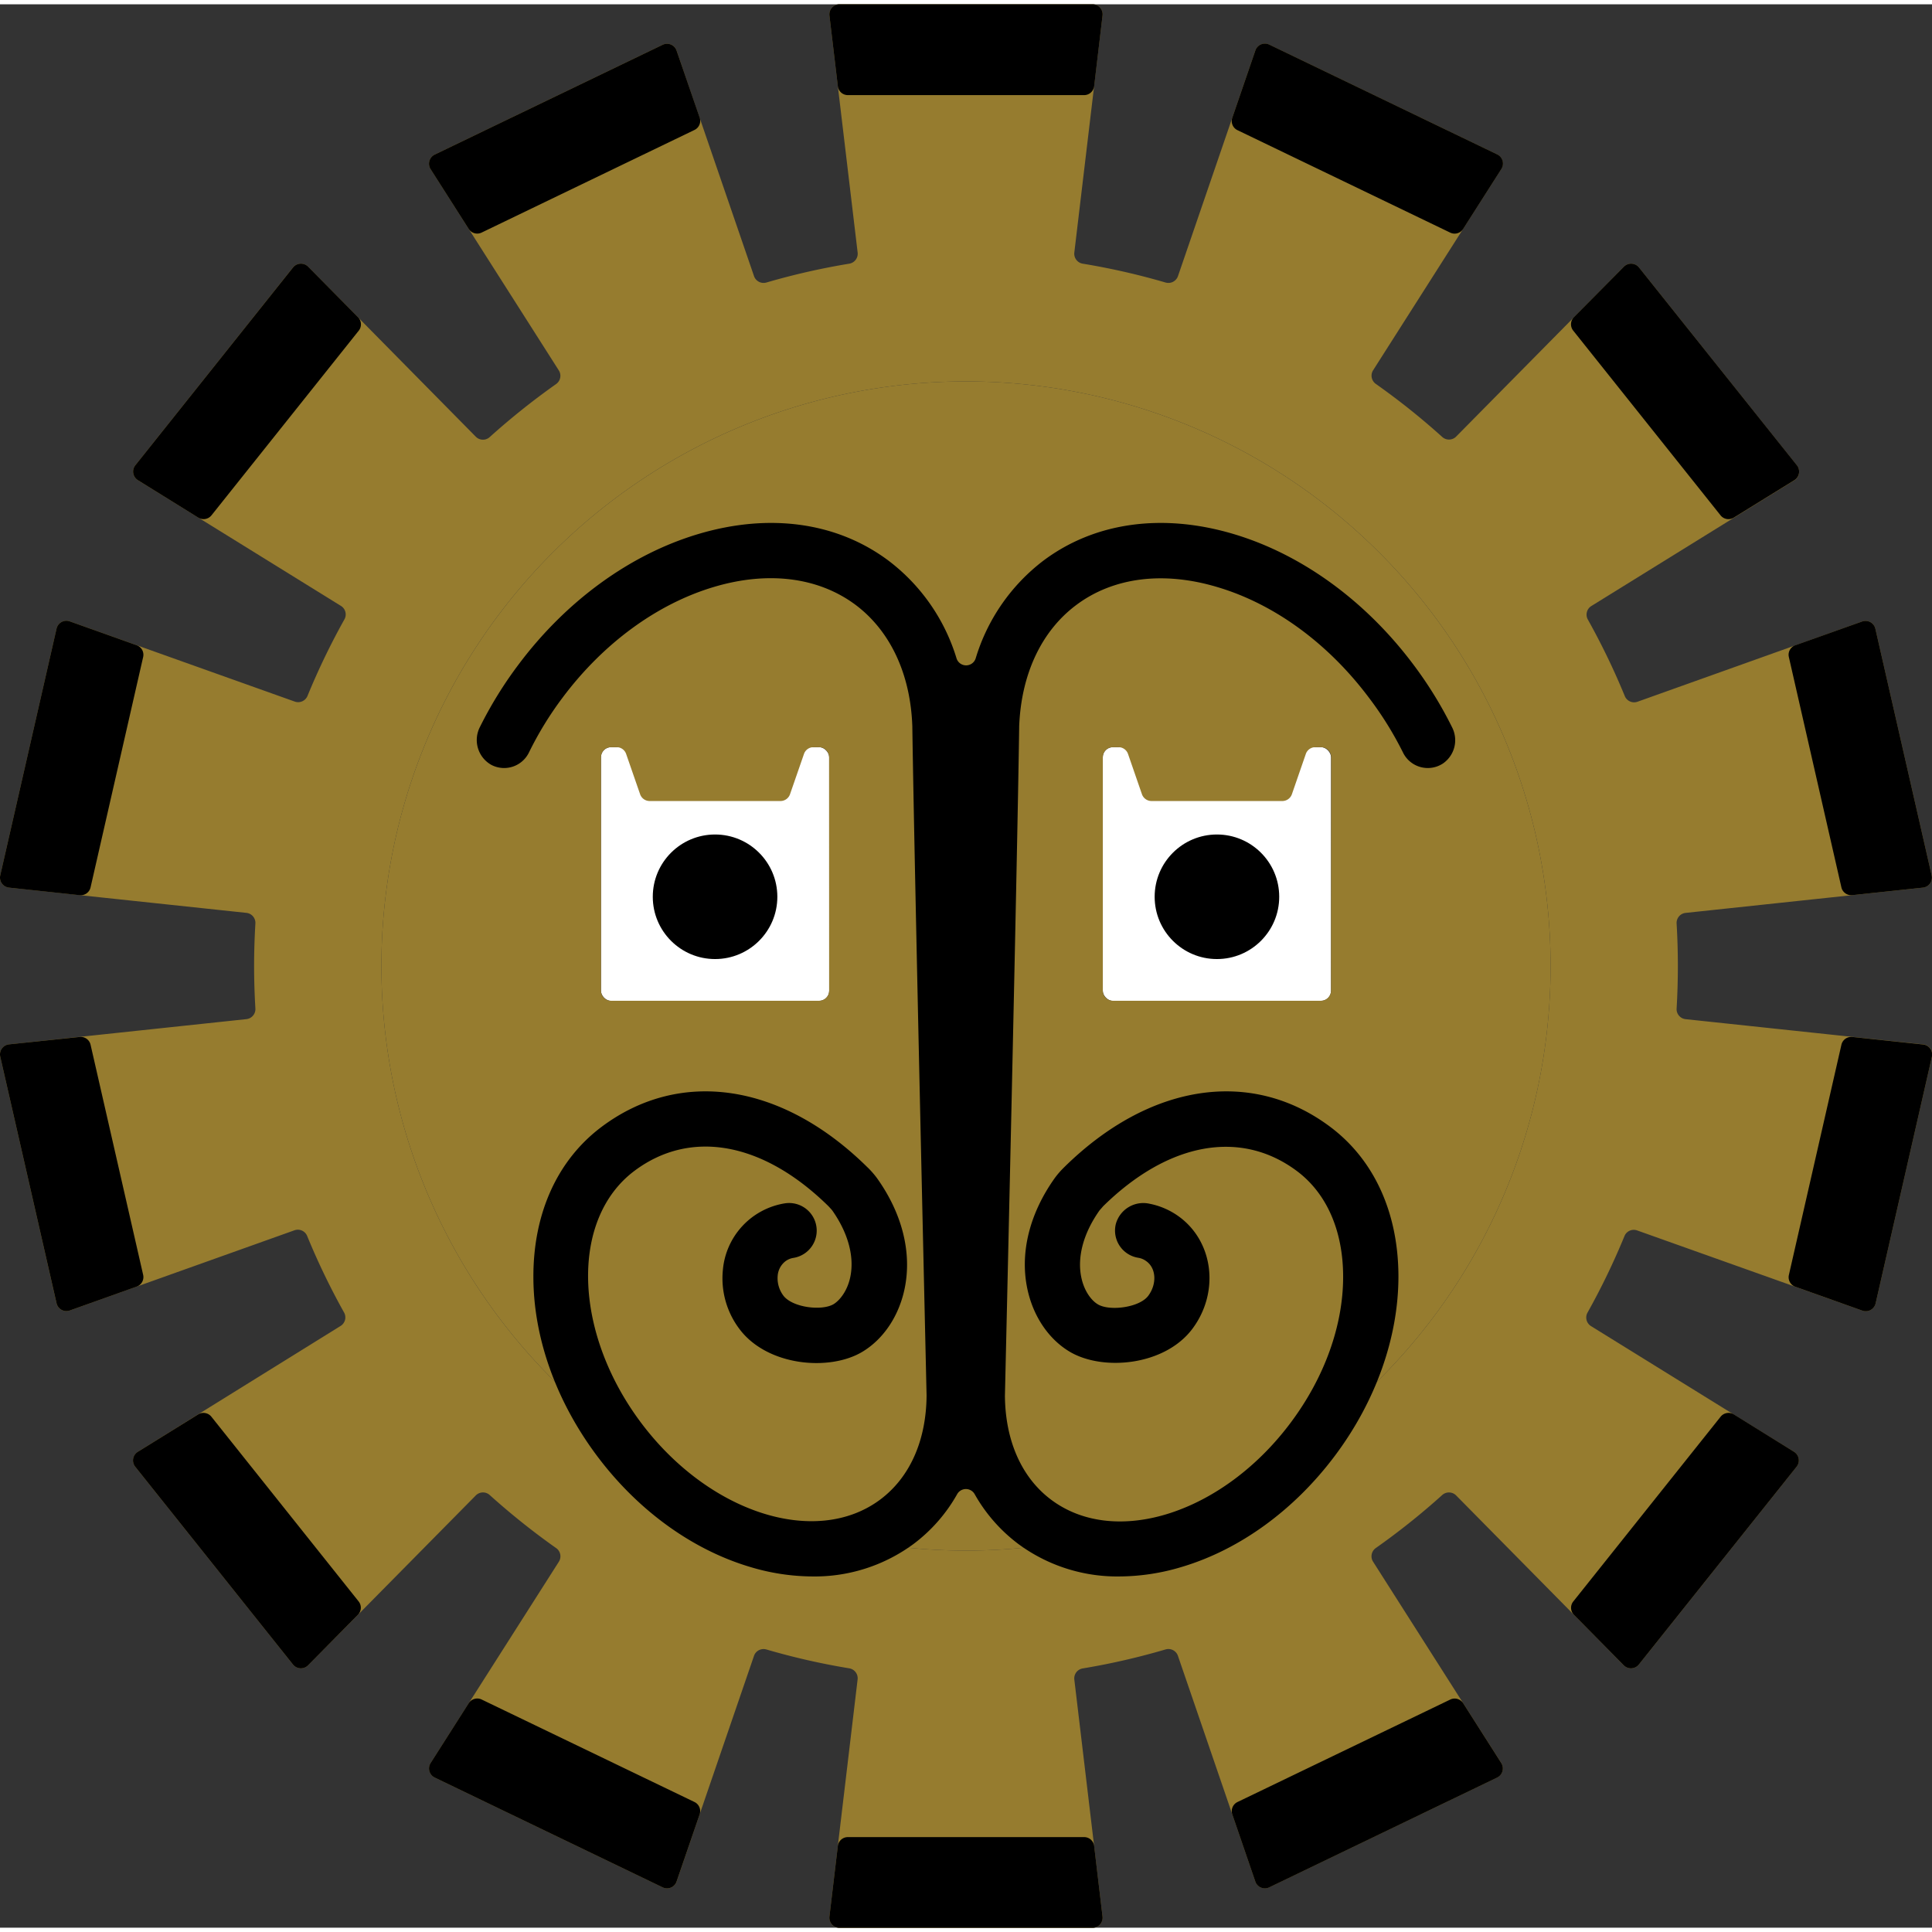 <svg id="Слой_1" height="150" width="150" data-name="Слой 1" xmlns="http://www.w3.org/2000/svg"  viewBox="0 0 542.56 540.14">
  <rect x="0" y="0" width="542.56" height="540.14" fill="#333333" stroke="none"/>
  <defs>
    <style>
      .cls-1 {
        fill: #fff;
      }

      .cls-2 {
        fill: #967c2f;
        <!-- fill: #22292d; -->
      }

      .cls-3 {
        fill: #967c2f;
        <!-- fill: #12171b; -->
      }

      .cls-4 {
        <!-- fill: #967c2f; -->
        fill: #000;

      }
    </style>
  </defs>
  <g>
    <rect class="cls-1" x="168.77" y="208.62" width="64.09" height="71.23" rx="2.83"/>
    <rect class="cls-1" x="309.7" y="208.62" width="64.09" height="71.23" rx="2.83"/>
    <path class="cls-2" d="M271.28,105.9A164.17,164.17,0,1,0,435.45,270.07,164.17,164.17,0,0,0,271.28,105.9ZM232.85,277a2.83,2.83,0,0,1-2.83,2.83H171.6a2.83,2.83,0,0,1-2.83-2.83V211.45a2.83,2.83,0,0,1,2.83-2.83h1.57a2.82,2.82,0,0,1,2.67,1.91l3.93,11.33a2.84,2.84,0,0,0,2.67,1.88h36.74a2.84,2.84,0,0,0,2.67-1.88l3.93-11.34a2.82,2.82,0,0,1,2.67-1.9H230a2.83,2.83,0,0,1,2.83,2.83Zm140.94,0a2.84,2.84,0,0,1-2.84,2.83H312.54A2.84,2.84,0,0,1,309.7,277V211.45a2.84,2.84,0,0,1,2.84-2.83h1.56a2.83,2.83,0,0,1,2.68,1.9l3.92,11.34a2.86,2.86,0,0,0,2.67,1.88h36.75a2.85,2.85,0,0,0,2.67-1.88l3.92-11.34a2.83,2.83,0,0,1,2.68-1.9H371a2.84,2.84,0,0,1,2.84,2.83Z"/>
    <path class="cls-3" d="M540,292.08,473.36,285a2.83,2.83,0,0,1-2.52-3q.35-5.91.35-11.92t-.35-11.92a2.83,2.83,0,0,1,2.52-3L540,248.06a2.83,2.83,0,0,0,2.46-3.45l-15.81-69.28a2.84,2.84,0,0,0-3.72-2l-63.08,22.53a2.83,2.83,0,0,1-3.57-1.61,199.43,199.43,0,0,0-10.37-21.48,2.84,2.84,0,0,1,1-3.8l57-35.29a2.84,2.84,0,0,0,.72-4.18L460.27,73.91a2.83,2.83,0,0,0-4.23-.23l-47.11,47.71a2.83,2.83,0,0,1-3.92.1,199.42,199.42,0,0,0-18.63-14.88,2.84,2.84,0,0,1-.77-3.84l36-56.53a2.84,2.84,0,0,0-1.16-4.08l-64-30.83A2.84,2.84,0,0,0,352.53,13L330.81,76.33a2.85,2.85,0,0,1-3.49,1.8,196.57,196.57,0,0,0-23.25-5.29,2.84,2.84,0,0,1-2.37-3.13l7.92-66.54A2.82,2.82,0,0,0,306.81,0H235.75a2.84,2.84,0,0,0-2.82,3.17l7.92,66.54a2.83,2.83,0,0,1-2.36,3.13,197.19,197.19,0,0,0-23.26,5.29,2.84,2.84,0,0,1-3.48-1.8L190,13a2.83,2.83,0,0,0-3.91-1.63l-64,30.83a2.83,2.83,0,0,0-1.16,4.08l36,56.53a2.83,2.83,0,0,1-.77,3.84,202.07,202.07,0,0,0-18.63,14.88,2.82,2.82,0,0,1-3.91-.1L86.52,73.68a2.85,2.85,0,0,0-4.24.22L38,129.46a2.83,2.83,0,0,0,.72,4.18l57,35.29a2.82,2.82,0,0,1,1,3.8,199.36,199.36,0,0,0-10.36,21.48,2.84,2.84,0,0,1-3.57,1.61L19.6,173.29a2.83,2.83,0,0,0-3.71,2L.07,244.61a2.84,2.84,0,0,0,2.47,3.45l66.66,7.09a2.83,2.83,0,0,1,2.52,3c-.23,3.94-.36,7.92-.36,11.92s.13,8,.36,11.92a2.83,2.83,0,0,1-2.52,3L2.54,292.08a2.84,2.84,0,0,0-2.47,3.45l15.81,69.28a2.84,2.84,0,0,0,3.72,2l63.09-22.52a2.83,2.83,0,0,1,3.57,1.6,198.45,198.45,0,0,0,10.36,21.48,2.82,2.82,0,0,1-1,3.8L38.7,406.5a2.84,2.84,0,0,0-.73,4.18l44.31,55.56a2.84,2.84,0,0,0,4.23.22l47.11-47.71a2.83,2.83,0,0,1,3.92-.1,202.07,202.07,0,0,0,18.63,14.88,2.82,2.82,0,0,1,.77,3.84l-36,56.53a2.83,2.83,0,0,0,1.16,4.08l64,30.83a2.83,2.83,0,0,0,3.91-1.63l21.73-63.37a2.84,2.84,0,0,1,3.49-1.8,196.57,196.57,0,0,0,23.25,5.29,2.83,2.83,0,0,1,2.36,3.13L232.93,537a2.84,2.84,0,0,0,2.82,3.17h71.06a2.83,2.83,0,0,0,2.81-3.17l-7.92-66.54a2.84,2.84,0,0,1,2.37-3.13A196.57,196.57,0,0,0,327.32,462a2.83,2.83,0,0,1,3.48,1.8l21.73,63.37a2.83,2.83,0,0,0,3.91,1.63l64-30.83a2.84,2.84,0,0,0,1.16-4.08l-36-56.53a2.83,2.83,0,0,1,.77-3.84A199.42,199.42,0,0,0,405,418.65a2.84,2.84,0,0,1,3.92.1L456,466.46a2.84,2.84,0,0,0,4.23-.22l44.31-55.56a2.84,2.84,0,0,0-.72-4.18l-57-35.29a2.84,2.84,0,0,1-1-3.8,198.52,198.52,0,0,0,10.37-21.48,2.82,2.82,0,0,1,3.57-1.6L523,366.85a2.84,2.84,0,0,0,3.72-2l15.81-69.28A2.83,2.83,0,0,0,540,292.08ZM271.28,434.24A164.17,164.17,0,1,1,435.45,270.07,164.17,164.17,0,0,1,271.28,434.24Z"/>
    <path class="cls-4" d="M407.81,203.08A112.17,112.17,0,0,0,397,185.53c-13.46-18-31.43-31.07-50.61-36.78-20-5.95-39-3.29-53.38,7.49A54.08,54.08,0,0,0,274,183.67a2.82,2.82,0,0,1-5.38,0,54.16,54.16,0,0,0-19.1-27.43c-14.42-10.78-33.38-13.44-53.38-7.49-19.18,5.71-37.15,18.77-50.61,36.78A112.29,112.29,0,0,0,134.75,203,8,8,0,0,0,138,213.6a7.75,7.75,0,0,0,10.54-3.48,95.49,95.49,0,0,1,9.37-15.31c11.47-15.36,26.61-26.44,42.61-31.2,15.19-4.52,29.28-2.73,39.69,5,9.81,7.33,15.51,19.49,16,34.23,0,.09,0,.18,0,.27.58,39.84,3.9,182.73,4,187.57-.09,12.66-4.7,23-13,29.22-18.07,13.5-48.25,3.78-67.27-21.68s-19.8-57.15-1.73-70.65c15.76-11.78,36.09-8.07,54.4,9.91.41.43.86.93,1.06,1.16,4.49,6.34,6.31,13,5.12,18.75-.83,4-3,6.59-4.65,7.62-3.28,2-11.59,1-14.15-2.38A8.13,8.13,0,0,1,218.4,357a5.71,5.71,0,0,1,2.15-4,5.07,5.07,0,0,1,2.22-.95,7.75,7.75,0,1,0-2.34-15.33A20.78,20.78,0,0,0,203,355.48,23.6,23.6,0,0,0,207.65,372c7.79,10.42,25.3,12,34.6,6.37,5.92-3.59,10.22-10.06,11.81-17.76,2.07-10.07-.7-21.08-7.8-31a25.35,25.35,0,0,0-2.41-2.78l-.19-.18C219.75,303,191.14,298.66,169,315.2c-12.42,9.28-19.24,24.25-19.21,42.16,0,17.05,6.36,34.87,17.8,50.19s26.75,26.43,43.09,31.29a61.32,61.32,0,0,0,17.48,2.66,46.76,46.76,0,0,0,28.4-9.13,45.06,45.06,0,0,0,12.25-14,2.82,2.82,0,0,1,4.89,0,45.22,45.22,0,0,0,12.26,14,46.75,46.75,0,0,0,28.39,9.13,61.22,61.22,0,0,0,17.48-2.66c16.35-4.86,31.65-16,43.09-31.29s17.77-33.14,17.8-50.19c0-17.91-6.78-32.88-19.21-42.16-22.13-16.54-50.73-12.18-74.65,11.38l-.18.18a24.36,24.36,0,0,0-2.42,2.79c-7.1,9.93-9.86,20.94-7.79,31,1.58,7.7,5.88,14.17,11.8,17.76,9.31,5.64,26.81,4.05,34.6-6.37,7.58-10.14,6-24.22-3.62-31.38a20.86,20.86,0,0,0-8.44-3.73,8,8,0,0,0-9.44,5.64,7.73,7.73,0,0,0,6.3,9.54,5.13,5.13,0,0,1,2.3,1c2.74,2,2.95,6.39.48,9.69s-10.86,4.37-14.15,2.38c-1.7-1-3.82-3.58-4.65-7.62-1.18-5.76.64-12.41,5.13-18.76.19-.22.65-.72,1-1.15,18.31-18,38.64-21.69,54.41-9.91,8.4,6.27,13,16.83,13,29.71,0,13.74-5.25,28.28-14.71,40.94-19,25.46-49.2,35.18-67.27,21.68-8.29-6.19-12.9-16.56-13-29.22.11-4.84,3.44-147.69,4-187.56a2.62,2.62,0,0,0,0-.28c.54-14.74,6.23-26.9,16.05-34.23,10.4-7.78,24.49-9.57,39.68-5,16,4.76,31.14,15.84,42.61,31.2A96.27,96.27,0,0,1,394,210.12a7.75,7.75,0,0,0,11.19,3.1A7.94,7.94,0,0,0,407.81,203.08Z"/>
    <g>
      <path class="cls-4" d="M235.29,517.17,232.93,537a2.84,2.84,0,0,0,2.82,3.17h71.06a2.83,2.83,0,0,0,2.81-3.17l-2.35-19.8a2.83,2.83,0,0,0-2.82-2.5H238.1A2.83,2.83,0,0,0,235.29,517.17Z"/>
      <path class="cls-4" d="M131.64,477.08,120.93,493.9a2.83,2.83,0,0,0,1.16,4.08l64,30.83a2.83,2.83,0,0,0,3.91-1.63l6.48-18.87a2.84,2.84,0,0,0-1.46-3.47l-59.78-28.79A2.84,2.84,0,0,0,131.64,477.08Z"/>
      <path class="cls-4" d="M55.65,396,38.7,406.5a2.84,2.84,0,0,0-.73,4.18l44.31,55.56a2.84,2.84,0,0,0,4.23.22l14-14.19a2.83,2.83,0,0,0,.2-3.76L59.36,396.64A2.84,2.84,0,0,0,55.65,396Z"/>
      <path class="cls-4" d="M22.37,290,2.54,292.08a2.84,2.84,0,0,0-2.47,3.45l15.82,69.28a2.83,2.83,0,0,0,3.71,2l18.79-6.71a2.83,2.83,0,0,0,1.81-3.3L25.43,292.16A2.83,2.83,0,0,0,22.37,290Z"/>
      <path class="cls-4" d="M38.39,180,19.6,173.29a2.83,2.83,0,0,0-3.71,2L.07,244.61a2.84,2.84,0,0,0,2.47,3.45l19.83,2.12A2.83,2.83,0,0,0,25.43,248L40.2,183.3A2.83,2.83,0,0,0,38.39,180Z"/>
      <path class="cls-4" d="M100.53,87.87l-14-14.19a2.85,2.85,0,0,0-4.24.22L38,129.46a2.84,2.84,0,0,0,.73,4.18l16.95,10.51a2.84,2.84,0,0,0,3.71-.64l41.37-51.88A2.84,2.84,0,0,0,100.53,87.87Z"/>
      <path class="cls-4" d="M196.49,31.83,190,13a2.83,2.83,0,0,0-3.91-1.63l-64,30.83a2.84,2.84,0,0,0-1.17,4.08l10.72,16.82a2.83,2.83,0,0,0,3.62,1L195,35.3A2.83,2.83,0,0,0,196.49,31.83Z"/>
      <path class="cls-4" d="M307.27,23l2.35-19.81A2.82,2.82,0,0,0,306.81,0H235.75a2.84,2.84,0,0,0-2.82,3.17L235.29,23a2.83,2.83,0,0,0,2.81,2.5h66.35A2.84,2.84,0,0,0,307.27,23Z"/>
      <path class="cls-4" d="M410.91,63.06l10.72-16.82a2.84,2.84,0,0,0-1.16-4.08l-64-30.83A2.83,2.83,0,0,0,352.53,13l-6.47,18.87a2.83,2.83,0,0,0,1.45,3.47l59.78,28.79A2.84,2.84,0,0,0,410.91,63.06Z"/>
      <path class="cls-4" d="M486.9,144.15l17-10.51a2.84,2.84,0,0,0,.72-4.18L460.27,73.9a2.84,2.84,0,0,0-4.23-.22L442,87.87a2.84,2.84,0,0,0-.2,3.76l41.37,51.87A2.84,2.84,0,0,0,486.9,144.15Z"/>
      <path class="cls-4" d="M520.19,250.17,540,248.06a2.83,2.83,0,0,0,2.46-3.45l-15.81-69.28a2.84,2.84,0,0,0-3.72-2L504.17,180a2.83,2.83,0,0,0-1.81,3.3L517.12,248A2.84,2.84,0,0,0,520.19,250.17Z"/>
      <path class="cls-4" d="M504.17,360.14,523,366.85a2.84,2.84,0,0,0,3.72-2l15.81-69.28a2.83,2.83,0,0,0-2.46-3.45L520.19,290a2.84,2.84,0,0,0-3.07,2.19l-14.76,64.69A2.83,2.83,0,0,0,504.17,360.14Z"/>
      <path class="cls-4" d="M442,452.27l14,14.19a2.84,2.84,0,0,0,4.23-.22l44.31-55.56a2.84,2.84,0,0,0-.72-4.18L486.91,396a2.84,2.84,0,0,0-3.71.64l-41.37,51.88A2.83,2.83,0,0,0,442,452.27Z"/>
      <path class="cls-4" d="M346.06,508.31l6.47,18.87a2.83,2.83,0,0,0,3.91,1.63l64-30.83a2.84,2.84,0,0,0,1.16-4.08l-10.71-16.82a2.85,2.85,0,0,0-3.63-1l-59.78,28.79A2.84,2.84,0,0,0,346.06,508.31Z"/>
    </g>
    <circle class="cls-4" cx="200.81" cy="250.63" r="17.49"/>
    <circle class="cls-4" cx="341.75" cy="250.63" r="17.49"/>
  </g>
</svg>
